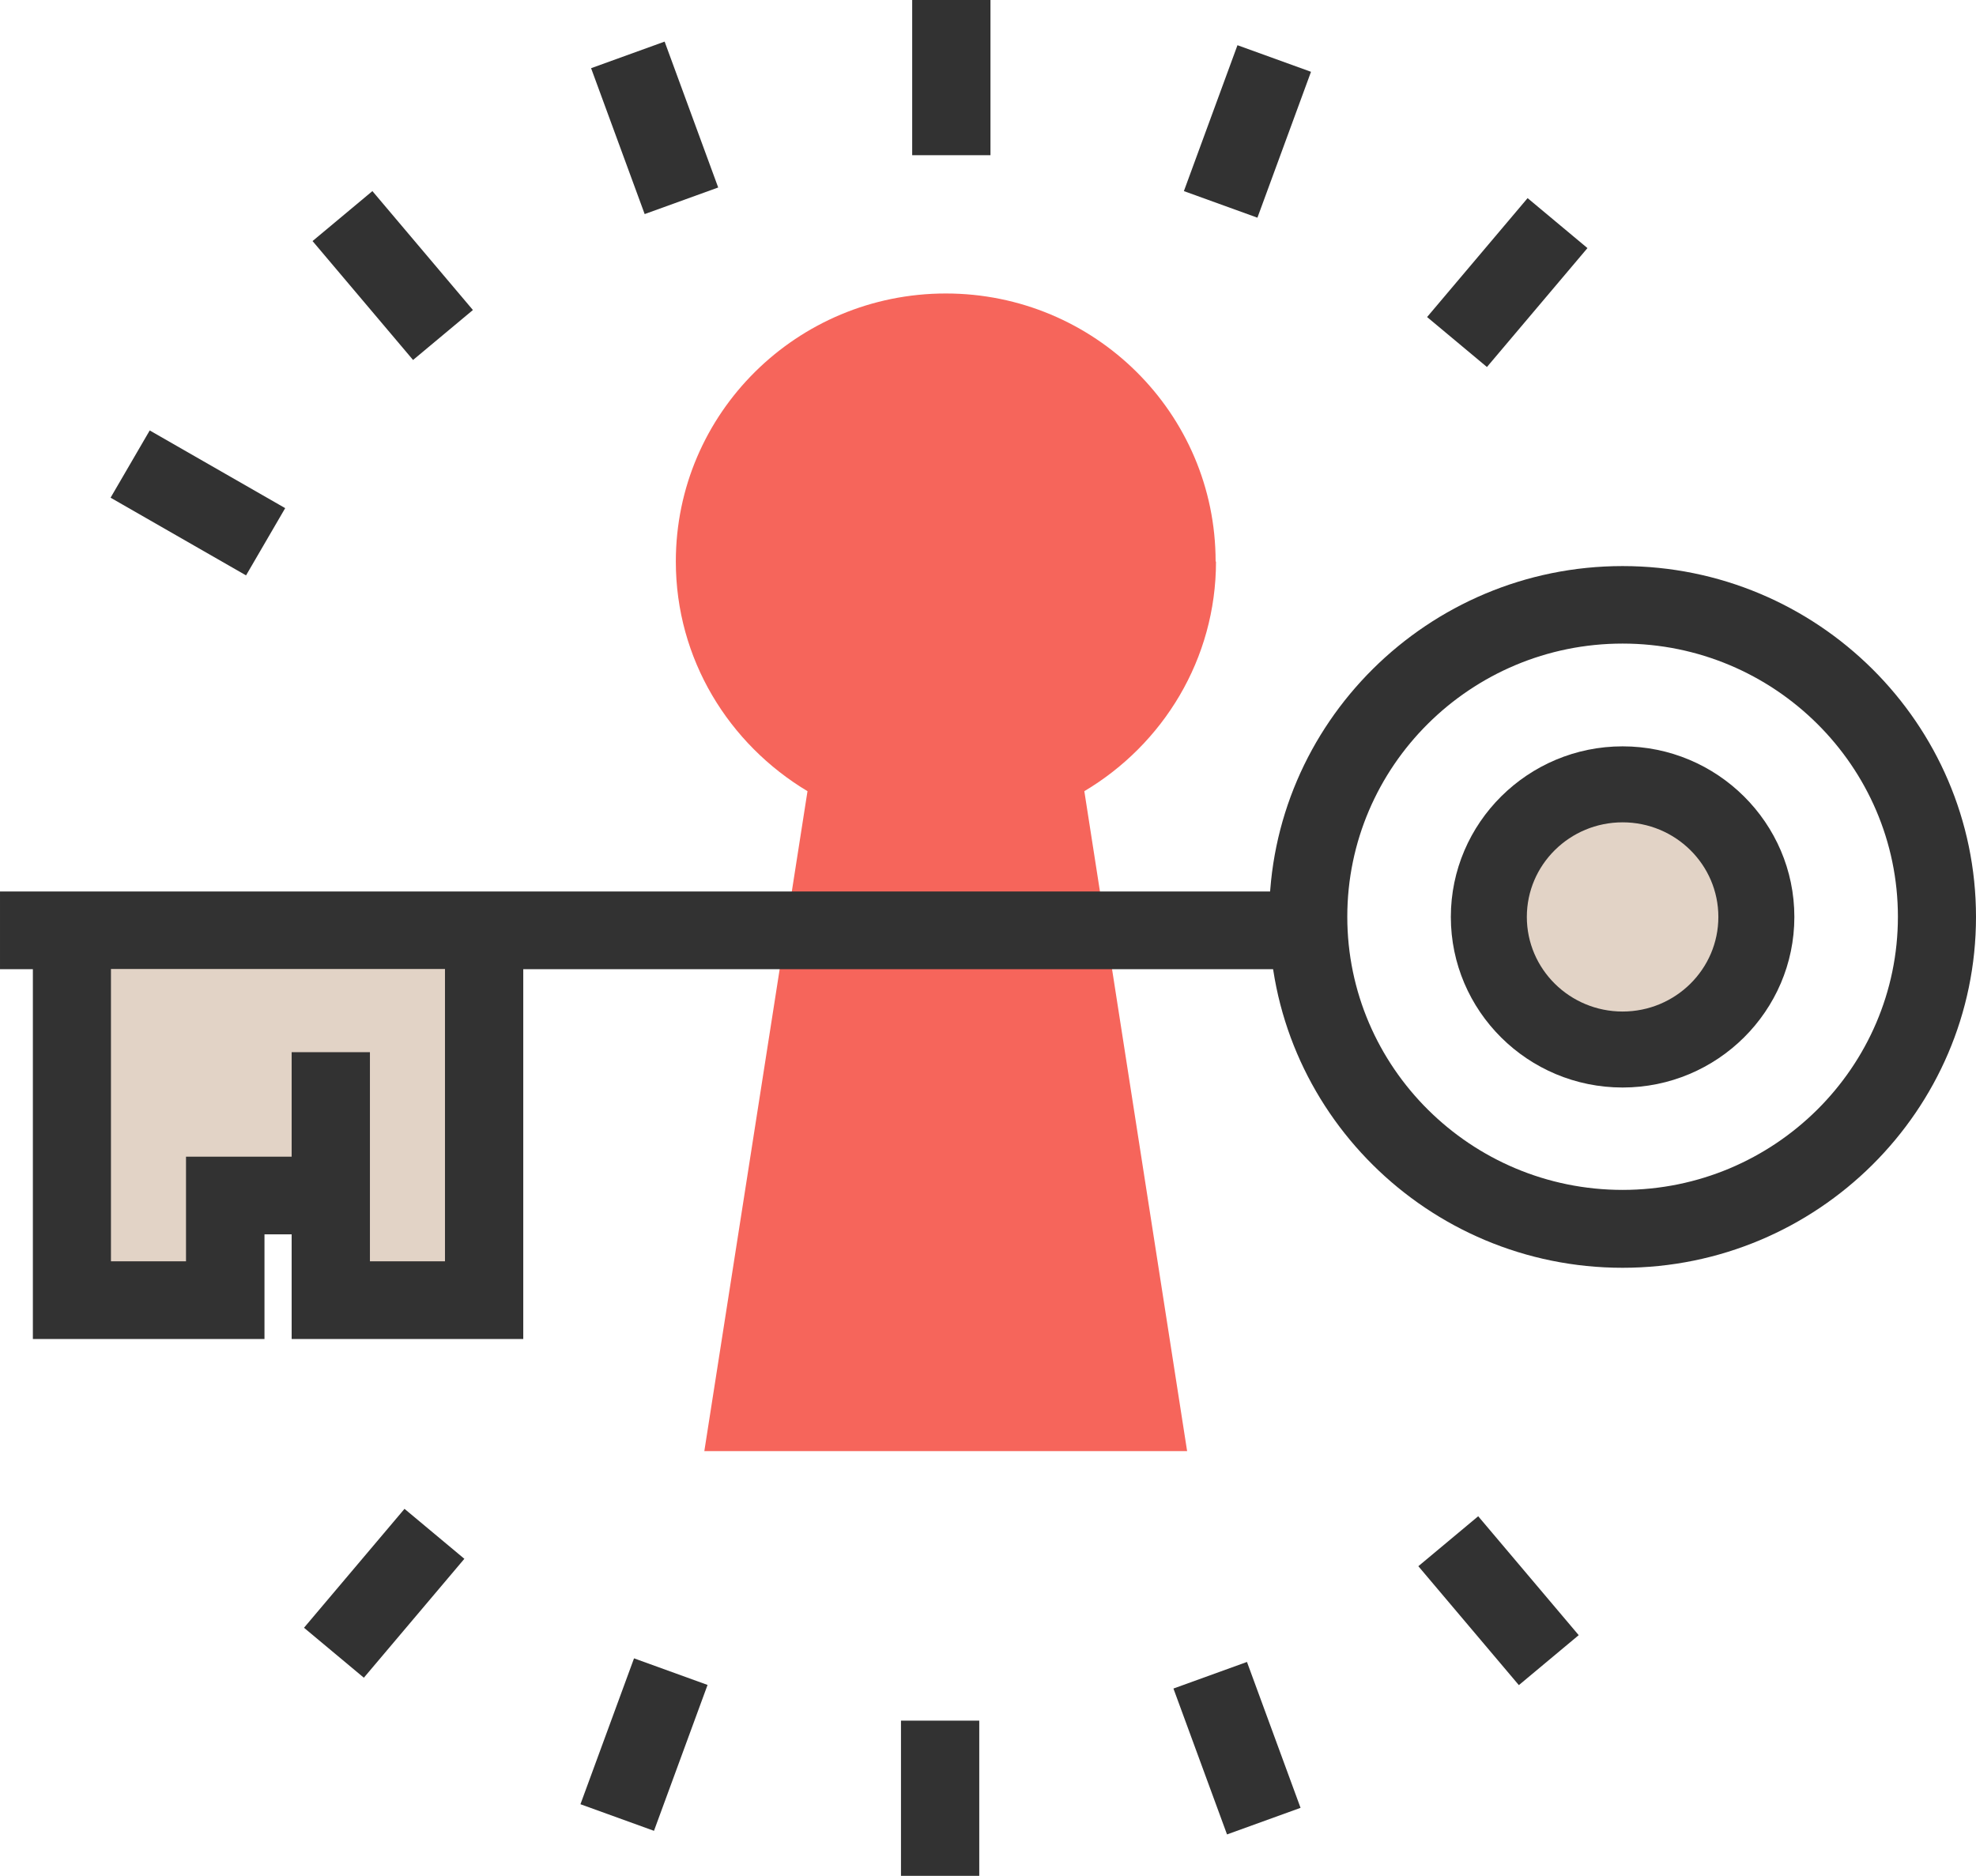 <?xml version="1.0" encoding="UTF-8"?>
<svg xmlns="http://www.w3.org/2000/svg" viewBox="0 0 104 98.76">
  <path d="m63.98 29.56c0-7.81-6.37-14.11-14.2-14.11s-14.21 6.3-14.21 14.11c0 5.14 2.79 9.61 6.93 12.09l-5.43 34.74h25.41l-5.41-34.74c4.14-2.46 6.93-6.95 6.93-12.09z" fill="#f6655b"></path>
  <path d="m4.31 49.38h8.08v18.25h-8.08z" fill="#e2d3c6"></path>
  <path d="m16.17 49.38h8.08v18.25h-8.08z" fill="#e2d3c6"></path>
  <path d="m10.24 49.38h8.08v13.42h-8.08z" fill="#e2d3c6"></path>
  <path d="m27.54 70.49h-12.19v-5.51h-1.43v5.51h-12.19v-19.47h-1.73v-4.09h69.13v4.09h-41.59zm-8.07-4.09h3.95v-15.39h-17.58v15.39h3.95v-5.51h9.66v5.51h.01z" fill="#323232"></path>
  <path d="m19.47 55.39h-4.12v13.05h4.12z" fill="#323232"></path>
  <path d="m85.4 66.74c-10.26 0-18.6-8.29-18.6-18.47s8.35-18.47 18.6-18.47 18.6 8.29 18.6 18.47-8.35 18.47-18.6 18.47zm0-32.86c-8 0-14.49 6.46-14.49 14.38s6.5 14.38 14.49 14.38 14.49-6.46 14.49-14.38-6.5-14.38-14.49-14.38z" fill="#323232"></path>
  <path d="m92.44 48.27c0 3.85-3.14 6.98-7.04 6.98s-7.04-3.14-7.04-6.98 3.15-6.98 7.04-6.98 7.04 3.14 7.04 6.98z" fill="#e2d3c6"></path>
  <g fill="#323232">
    <path d="m85.4 57.25c-4.99 0-9.04-4.03-9.04-8.98s4.06-8.98 9.04-8.98 9.04 4.03 9.04 8.98-4.06 8.98-9.04 8.98zm0-13.96c-2.78 0-5.04 2.23-5.04 4.98s2.26 4.98 5.04 4.98 5.04-2.23 5.04-4.98-2.26-4.98-5.04-4.98z"></path>
    <path d="m52.13 0h-4.12v8.17h4.12z"></path>
    <path d="m34.98 2.19-3.87 1.4 2.82 7.68 3.87-1.4z"></path>
    <path d="m19.6 10.06-3.15 2.63 5.29 6.26 3.15-2.63z"></path>
    <path d="m7.88 22.66-2.06 3.54 7.13 4.09 2.06-3.54z"></path>
    <path d="m21.29 79.43-5.29 6.26 3.15 2.63 5.29-6.26z"></path>
    <path d="m33.37 87.3-2.82 7.68 3.87 1.4 2.82-7.68z"></path>
    <path d="m51.54 90.58h-4.12v8.17h4.12z"></path>
    <path d="m65.63 87.49-3.87 1.4 2.82 7.68 3.87-1.4z"></path>
    <path d="m77.8 79.82-3.15 2.63 5.29 6.26 3.15-2.63z"></path>
    <path d="m80.4 10.43-5.29 6.26 3.15 2.63 5.29-6.26z"></path>
    <path d="m65.13 2.38-2.82 7.68 3.87 1.4 2.82-7.68z"></path>
  </g>
</svg>
